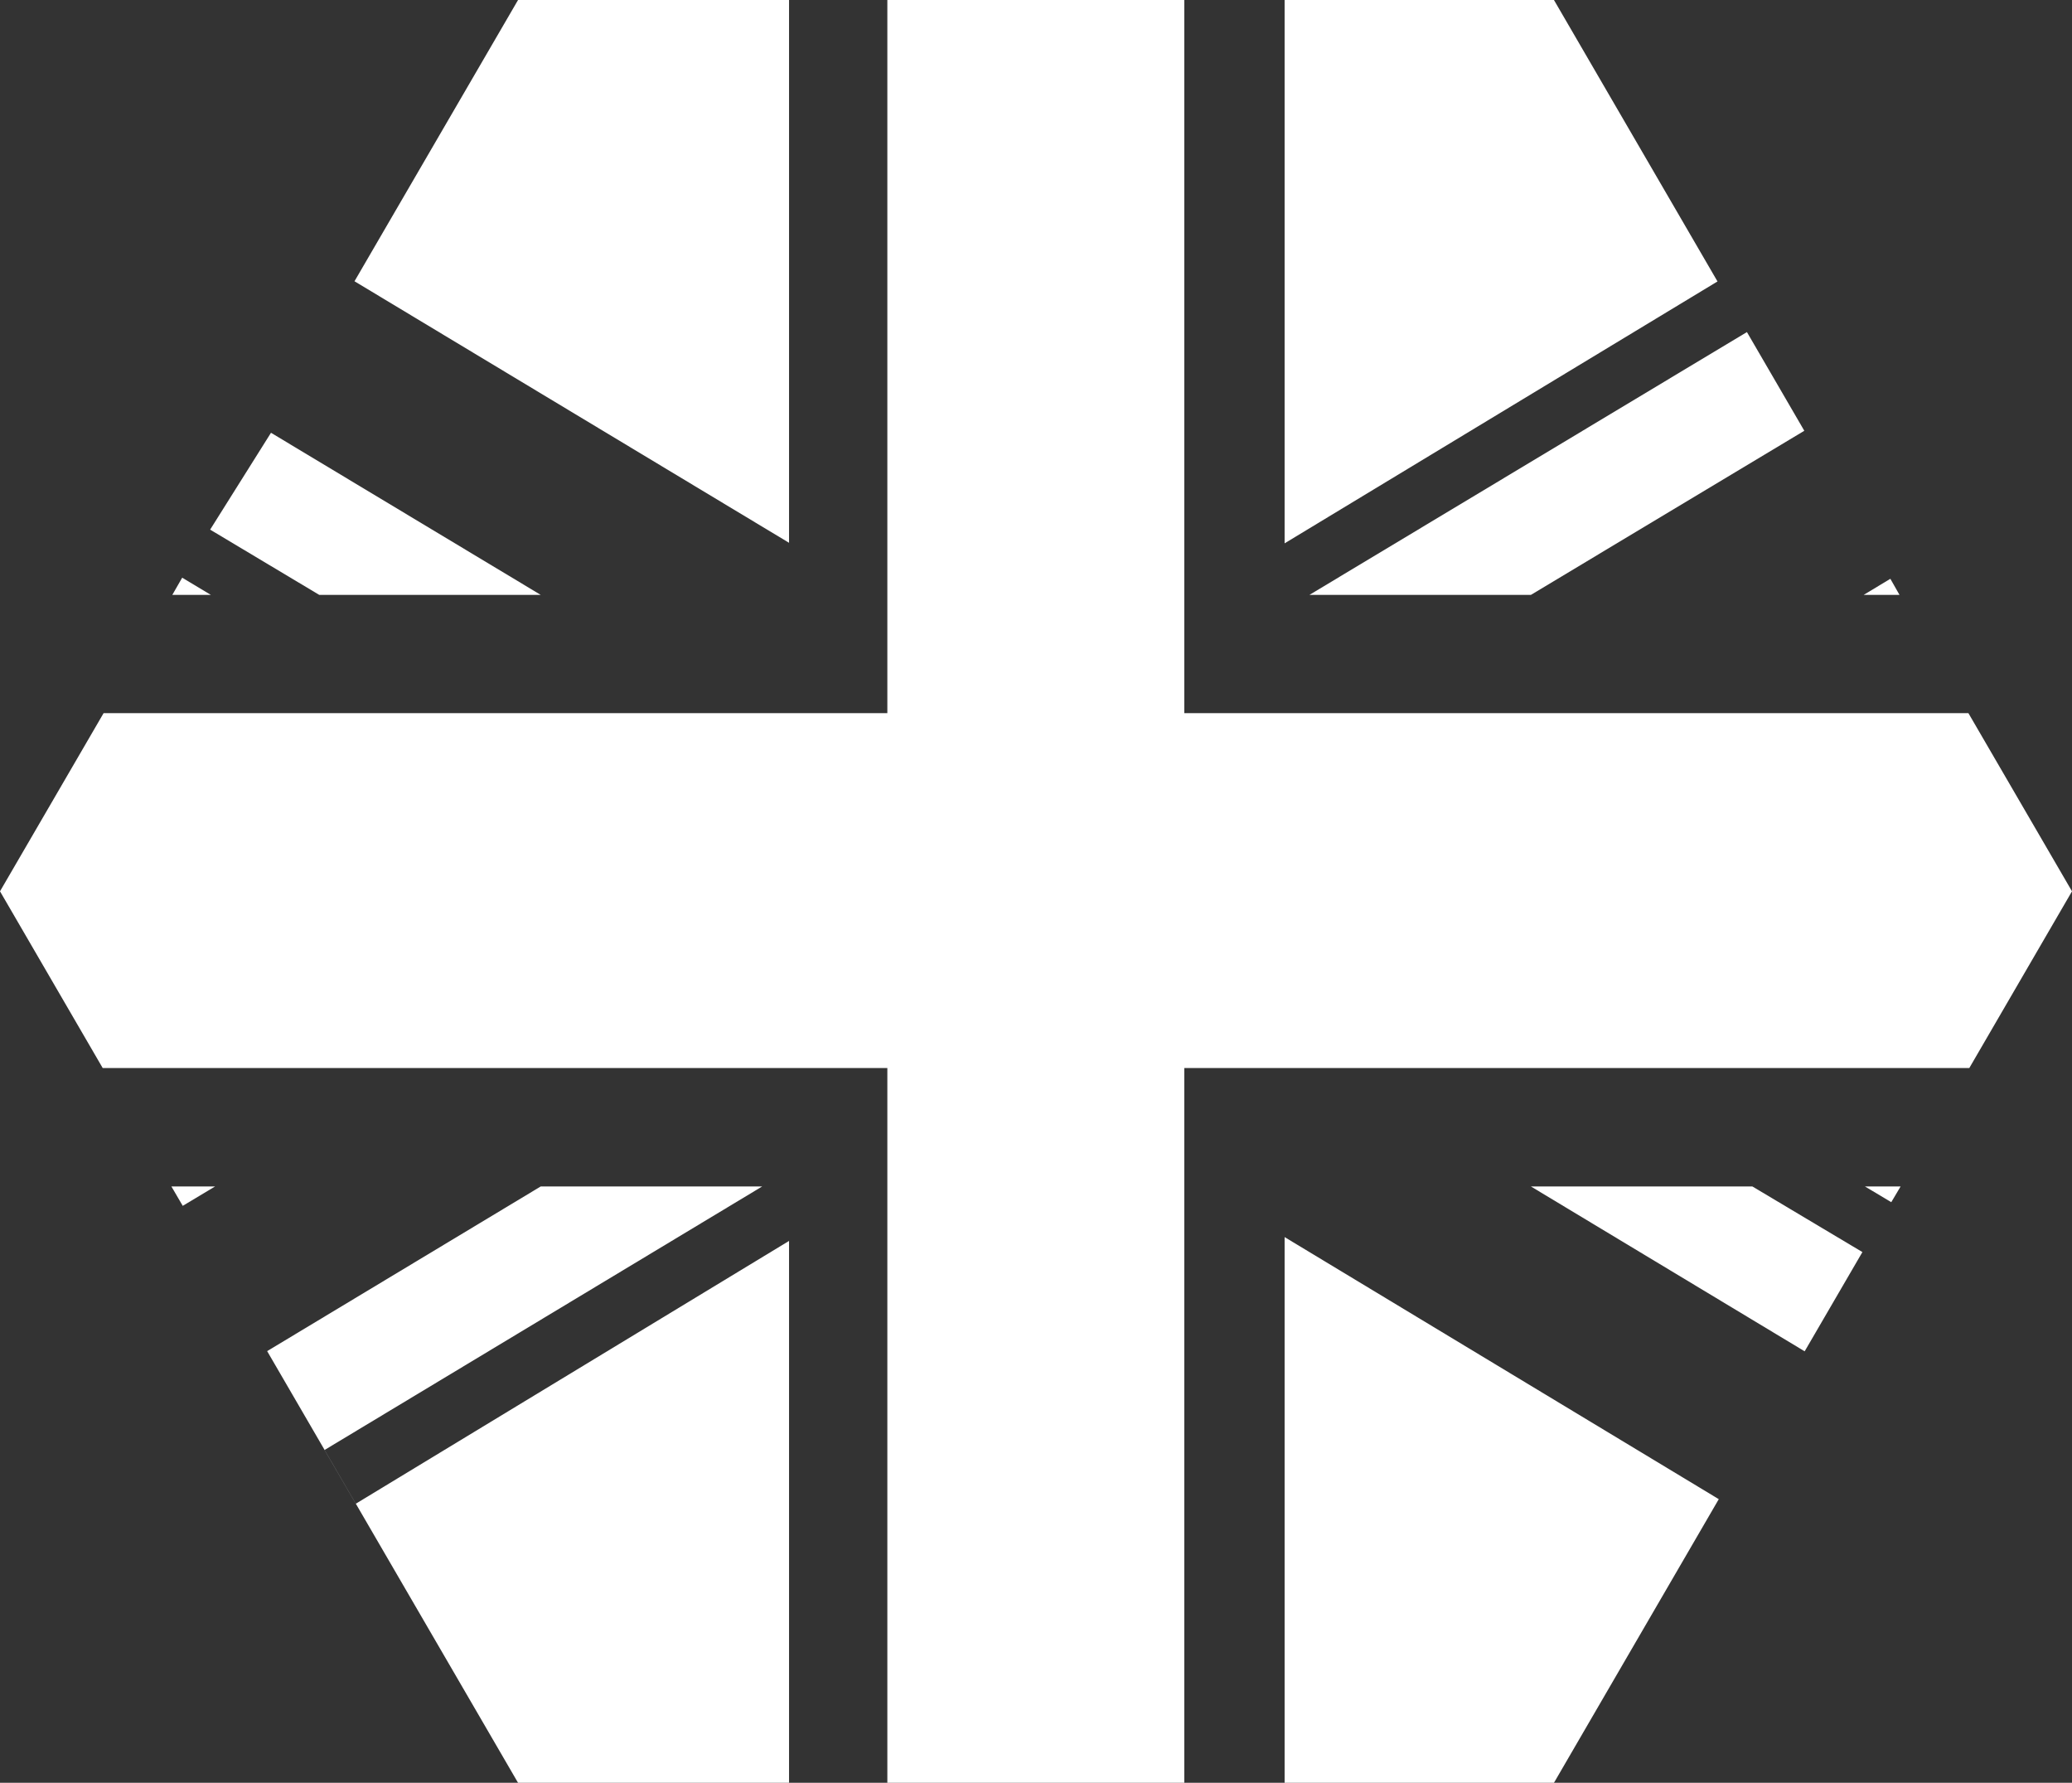 <?xml version="1.0" encoding="UTF-8"?> <svg xmlns="http://www.w3.org/2000/svg" id="Layer_1" data-name="Layer 1" viewBox="0 0 113.39 97.55"><rect x="0" y="0" width="113.39" height="97.55" fill="#333333" stroke="none"/><polygon points="107.77 58.44 113.39 48.77 107.72 39.02 64.81 39.02 64.81 0 48.56 0 48.56 39.02 5.67 39.02 0 48.77 5.62 58.44 48.56 58.44 48.56 97.55 64.81 97.55 64.81 58.44 107.77 58.44" style="fill: #fff; stroke-width: 0px;"></polygon><polygon points="94.06 82.03 70.3 67.69 70.3 97.55 85.04 97.55 94.06 82.03" style="fill: #fff; stroke-width: 0px;"></polygon><polygon points="101.92 68.51 95.9 64.92 83.78 64.92 98.76 73.94 101.92 68.51" style="fill: #fff; stroke-width: 0px;"></polygon><polygon points="104.01 64.92 102.06 64.92 103.5 65.78 104.01 64.92" style="fill: #fff; stroke-width: 0px;"></polygon><polygon points="93.99 15.4 85.04 0 70.3 0 70.3 29.73 93.99 15.4" style="fill: #fff; stroke-width: 0px;"></polygon><polygon points="83.78 32.55 98.74 23.57 95.6 18.17 71.66 32.55 83.78 32.55" style="fill: #fff; stroke-width: 0px;"></polygon><polygon points="103.95 32.55 103.45 31.67 101.99 32.55 103.95 32.55" style="fill: #fff; stroke-width: 0px;"></polygon><polygon points="9.43 32.55 11.54 32.55 9.97 31.61 9.43 32.55" style="fill: #fff; stroke-width: 0px;"></polygon><polygon points="14.83 23.68 11.5 28.98 17.47 32.55 29.59 32.55 14.83 23.68" style="fill: #fff; stroke-width: 0px;"></polygon><polygon points="19.4 15.39 43.18 29.7 43.18 0 28.35 0 19.4 15.39" style="fill: #fff; stroke-width: 0px;"></polygon><polygon points="19.47 82.28 17.76 79.34 41.71 64.92 29.59 64.92 14.62 73.93 28.35 97.55 43.18 97.55 43.18 67.9 19.47 82.28" style="fill: #fff; stroke-width: 0px;"></polygon><polygon points="10 65.98 11.77 64.92 9.38 64.92 10 65.98" style="fill: #fff; stroke-width: 0px;"></polygon></svg> 